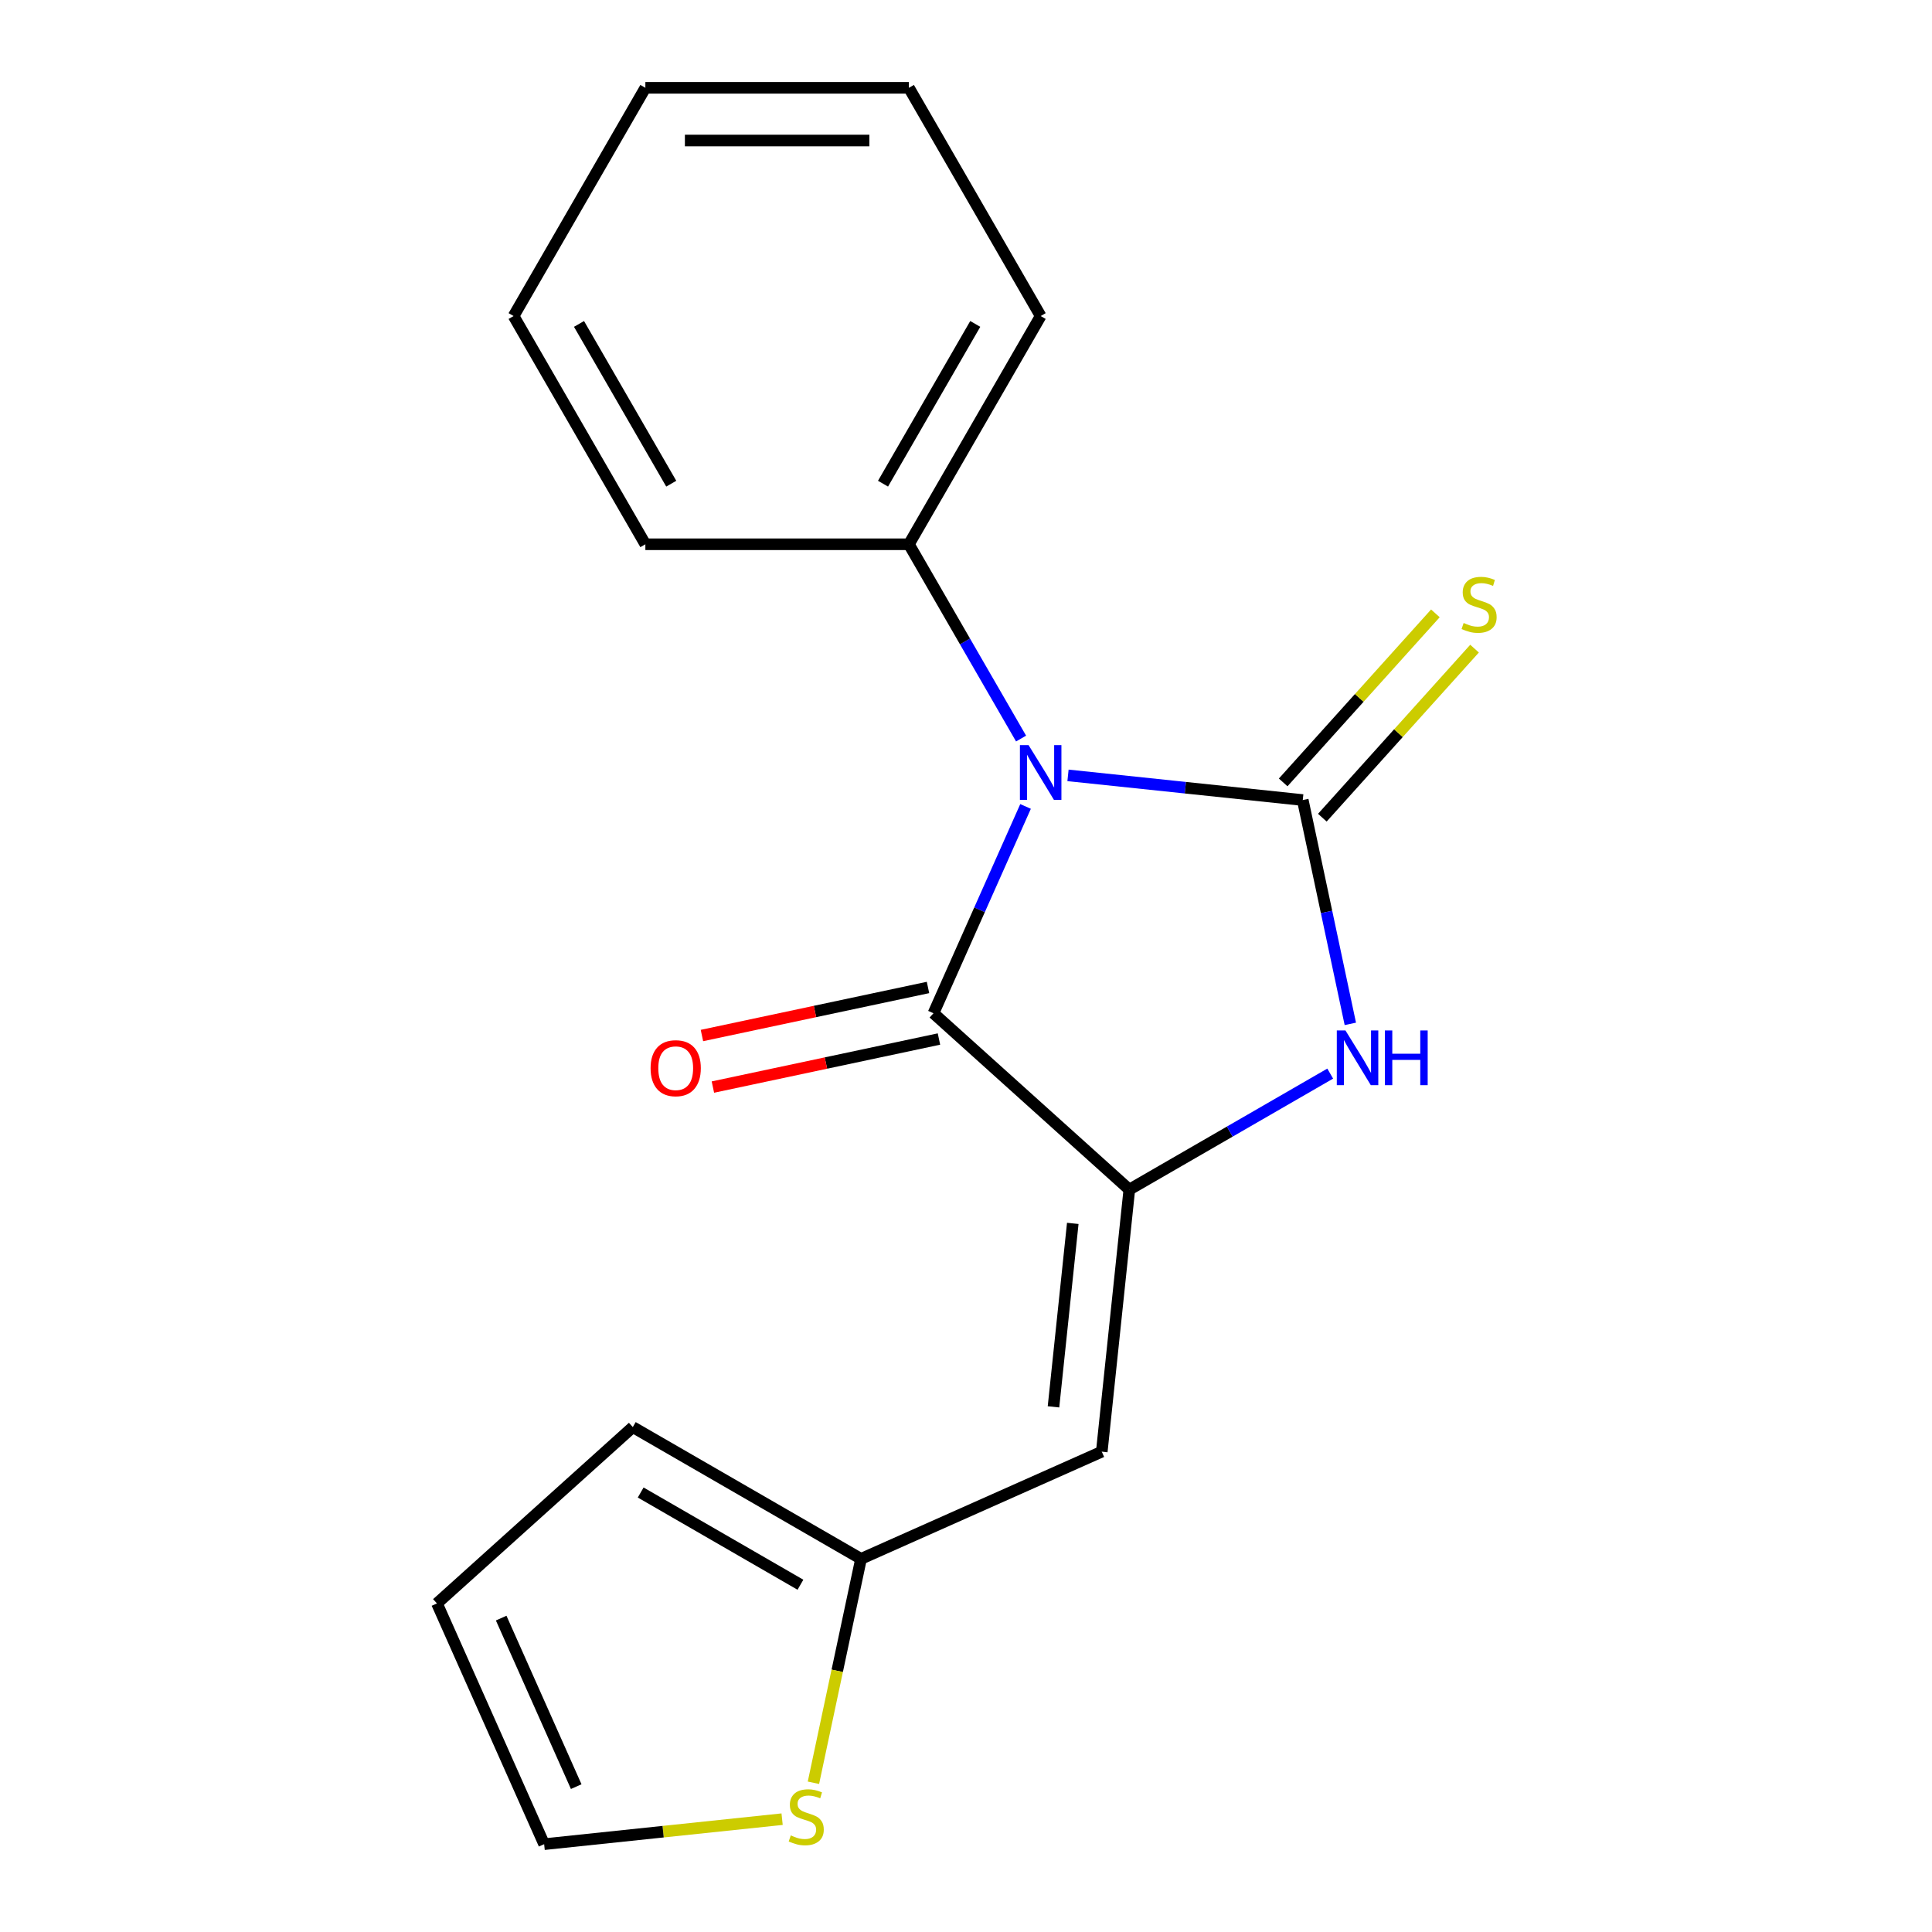 <?xml version='1.0' encoding='iso-8859-1'?>
<svg version='1.1' baseProfile='full'
              xmlns='http://www.w3.org/2000/svg'
                      xmlns:rdkit='http://www.rdkit.org/xml'
                      xmlns:xlink='http://www.w3.org/1999/xlink'
                  xml:space='preserve'
width='1000px' height='1000px' viewBox='0 0 1000 1000'>
<!-- END OF HEADER -->
<rect style='opacity:1.0;fill:#FFFFFF;stroke:none' width='1000' height='1000' x='0' y='0'> </rect>
<path class='bond-0' d='M 552.798,401.33 L 613.551,407.716' style='fill:none;fill-rule:evenodd;stroke:#0000FF;stroke-width:6px;stroke-linecap:butt;stroke-linejoin:miter;stroke-opacity:1' />
<path class='bond-0' d='M 613.551,407.716 L 674.305,414.101' style='fill:none;fill-rule:evenodd;stroke:#000000;stroke-width:6px;stroke-linecap:butt;stroke-linejoin:miter;stroke-opacity:1' />
<path class='bond-2' d='M 530.825,417.413 L 506.996,470.934' style='fill:none;fill-rule:evenodd;stroke:#0000FF;stroke-width:6px;stroke-linecap:butt;stroke-linejoin:miter;stroke-opacity:1' />
<path class='bond-2' d='M 506.996,470.934 L 483.167,524.454' style='fill:none;fill-rule:evenodd;stroke:#000000;stroke-width:6px;stroke-linecap:butt;stroke-linejoin:miter;stroke-opacity:1' />
<path class='bond-7' d='M 528.504,382.273 L 499.475,331.993' style='fill:none;fill-rule:evenodd;stroke:#0000FF;stroke-width:6px;stroke-linecap:butt;stroke-linejoin:miter;stroke-opacity:1' />
<path class='bond-7' d='M 499.475,331.993 L 470.446,281.713' style='fill:none;fill-rule:evenodd;stroke:#000000;stroke-width:6px;stroke-linecap:butt;stroke-linejoin:miter;stroke-opacity:1' />
<path class='bond-3' d='M 674.305,414.101 L 686.618,472.028' style='fill:none;fill-rule:evenodd;stroke:#000000;stroke-width:6px;stroke-linecap:butt;stroke-linejoin:miter;stroke-opacity:1' />
<path class='bond-3' d='M 686.618,472.028 L 698.93,529.954' style='fill:none;fill-rule:evenodd;stroke:#0000FF;stroke-width:6px;stroke-linecap:butt;stroke-linejoin:miter;stroke-opacity:1' />
<path class='bond-6' d='M 684.442,423.228 L 723.833,379.48' style='fill:none;fill-rule:evenodd;stroke:#000000;stroke-width:6px;stroke-linecap:butt;stroke-linejoin:miter;stroke-opacity:1' />
<path class='bond-6' d='M 723.833,379.48 L 763.224,335.732' style='fill:none;fill-rule:evenodd;stroke:#CCCC00;stroke-width:6px;stroke-linecap:butt;stroke-linejoin:miter;stroke-opacity:1' />
<path class='bond-6' d='M 664.168,404.974 L 703.559,361.226' style='fill:none;fill-rule:evenodd;stroke:#000000;stroke-width:6px;stroke-linecap:butt;stroke-linejoin:miter;stroke-opacity:1' />
<path class='bond-6' d='M 703.559,361.226 L 742.95,317.477' style='fill:none;fill-rule:evenodd;stroke:#CCCC00;stroke-width:6px;stroke-linecap:butt;stroke-linejoin:miter;stroke-opacity:1' />
<path class='bond-1' d='M 584.535,615.726 L 483.167,524.454' style='fill:none;fill-rule:evenodd;stroke:#000000;stroke-width:6px;stroke-linecap:butt;stroke-linejoin:miter;stroke-opacity:1' />
<path class='bond-4' d='M 584.535,615.726 L 570.277,751.383' style='fill:none;fill-rule:evenodd;stroke:#000000;stroke-width:6px;stroke-linecap:butt;stroke-linejoin:miter;stroke-opacity:1' />
<path class='bond-4' d='M 555.265,633.223 L 545.285,728.183' style='fill:none;fill-rule:evenodd;stroke:#000000;stroke-width:6px;stroke-linecap:butt;stroke-linejoin:miter;stroke-opacity:1' />
<path class='bond-18' d='M 584.535,615.726 L 636.525,585.71' style='fill:none;fill-rule:evenodd;stroke:#000000;stroke-width:6px;stroke-linecap:butt;stroke-linejoin:miter;stroke-opacity:1' />
<path class='bond-18' d='M 636.525,585.71 L 688.515,555.694' style='fill:none;fill-rule:evenodd;stroke:#0000FF;stroke-width:6px;stroke-linecap:butt;stroke-linejoin:miter;stroke-opacity:1' />
<path class='bond-9' d='M 480.331,511.112 L 421.825,523.548' style='fill:none;fill-rule:evenodd;stroke:#000000;stroke-width:6px;stroke-linecap:butt;stroke-linejoin:miter;stroke-opacity:1' />
<path class='bond-9' d='M 421.825,523.548 L 363.318,535.984' style='fill:none;fill-rule:evenodd;stroke:#FF0000;stroke-width:6px;stroke-linecap:butt;stroke-linejoin:miter;stroke-opacity:1' />
<path class='bond-9' d='M 486.003,537.797 L 427.497,550.233' style='fill:none;fill-rule:evenodd;stroke:#000000;stroke-width:6px;stroke-linecap:butt;stroke-linejoin:miter;stroke-opacity:1' />
<path class='bond-9' d='M 427.497,550.233 L 368.99,562.669' style='fill:none;fill-rule:evenodd;stroke:#FF0000;stroke-width:6px;stroke-linecap:butt;stroke-linejoin:miter;stroke-opacity:1' />
<path class='bond-5' d='M 570.277,751.383 L 445.666,806.864' style='fill:none;fill-rule:evenodd;stroke:#000000;stroke-width:6px;stroke-linecap:butt;stroke-linejoin:miter;stroke-opacity:1' />
<path class='bond-8' d='M 445.666,806.864 L 433.349,864.811' style='fill:none;fill-rule:evenodd;stroke:#000000;stroke-width:6px;stroke-linecap:butt;stroke-linejoin:miter;stroke-opacity:1' />
<path class='bond-8' d='M 433.349,864.811 L 421.032,922.757' style='fill:none;fill-rule:evenodd;stroke:#CCCC00;stroke-width:6px;stroke-linecap:butt;stroke-linejoin:miter;stroke-opacity:1' />
<path class='bond-11' d='M 445.666,806.864 L 327.536,738.662' style='fill:none;fill-rule:evenodd;stroke:#000000;stroke-width:6px;stroke-linecap:butt;stroke-linejoin:miter;stroke-opacity:1' />
<path class='bond-11' d='M 414.306,820.26 L 331.615,772.518' style='fill:none;fill-rule:evenodd;stroke:#000000;stroke-width:6px;stroke-linecap:butt;stroke-linejoin:miter;stroke-opacity:1' />
<path class='bond-13' d='M 470.446,281.713 L 538.648,163.584' style='fill:none;fill-rule:evenodd;stroke:#000000;stroke-width:6px;stroke-linecap:butt;stroke-linejoin:miter;stroke-opacity:1' />
<path class='bond-13' d='M 457.05,250.354 L 504.792,167.663' style='fill:none;fill-rule:evenodd;stroke:#000000;stroke-width:6px;stroke-linecap:butt;stroke-linejoin:miter;stroke-opacity:1' />
<path class='bond-14' d='M 470.446,281.713 L 334.042,281.713' style='fill:none;fill-rule:evenodd;stroke:#000000;stroke-width:6px;stroke-linecap:butt;stroke-linejoin:miter;stroke-opacity:1' />
<path class='bond-10' d='M 404.816,941.6 L 343.232,948.073' style='fill:none;fill-rule:evenodd;stroke:#CCCC00;stroke-width:6px;stroke-linecap:butt;stroke-linejoin:miter;stroke-opacity:1' />
<path class='bond-10' d='M 343.232,948.073 L 281.649,954.545' style='fill:none;fill-rule:evenodd;stroke:#000000;stroke-width:6px;stroke-linecap:butt;stroke-linejoin:miter;stroke-opacity:1' />
<path class='bond-20' d='M 281.649,954.545 L 226.168,829.934' style='fill:none;fill-rule:evenodd;stroke:#000000;stroke-width:6px;stroke-linecap:butt;stroke-linejoin:miter;stroke-opacity:1' />
<path class='bond-20' d='M 298.249,924.758 L 259.413,837.53' style='fill:none;fill-rule:evenodd;stroke:#000000;stroke-width:6px;stroke-linecap:butt;stroke-linejoin:miter;stroke-opacity:1' />
<path class='bond-12' d='M 327.536,738.662 L 226.168,829.934' style='fill:none;fill-rule:evenodd;stroke:#000000;stroke-width:6px;stroke-linecap:butt;stroke-linejoin:miter;stroke-opacity:1' />
<path class='bond-16' d='M 538.648,163.584 L 470.446,45.455' style='fill:none;fill-rule:evenodd;stroke:#000000;stroke-width:6px;stroke-linecap:butt;stroke-linejoin:miter;stroke-opacity:1' />
<path class='bond-15' d='M 334.042,281.713 L 265.84,163.584' style='fill:none;fill-rule:evenodd;stroke:#000000;stroke-width:6px;stroke-linecap:butt;stroke-linejoin:miter;stroke-opacity:1' />
<path class='bond-15' d='M 347.437,250.354 L 299.696,167.663' style='fill:none;fill-rule:evenodd;stroke:#000000;stroke-width:6px;stroke-linecap:butt;stroke-linejoin:miter;stroke-opacity:1' />
<path class='bond-17' d='M 265.84,163.584 L 334.042,45.455' style='fill:none;fill-rule:evenodd;stroke:#000000;stroke-width:6px;stroke-linecap:butt;stroke-linejoin:miter;stroke-opacity:1' />
<path class='bond-19' d='M 470.446,45.455 L 334.042,45.455' style='fill:none;fill-rule:evenodd;stroke:#000000;stroke-width:6px;stroke-linecap:butt;stroke-linejoin:miter;stroke-opacity:1' />
<path class='bond-19' d='M 449.985,72.735 L 354.502,72.735' style='fill:none;fill-rule:evenodd;stroke:#000000;stroke-width:6px;stroke-linecap:butt;stroke-linejoin:miter;stroke-opacity:1' />
<path  class='atom-0' d='M 532.388 385.683
L 541.668 400.683
Q 542.588 402.163, 544.068 404.843
Q 545.548 407.523, 545.628 407.683
L 545.628 385.683
L 549.388 385.683
L 549.388 414.003
L 545.508 414.003
L 535.548 397.603
Q 534.388 395.683, 533.148 393.483
Q 531.948 391.283, 531.588 390.603
L 531.588 414.003
L 527.908 414.003
L 527.908 385.683
L 532.388 385.683
' fill='#0000FF'/>
<path  class='atom-4' d='M 696.405 533.364
L 705.685 548.364
Q 706.605 549.844, 708.085 552.524
Q 709.565 555.204, 709.645 555.364
L 709.645 533.364
L 713.405 533.364
L 713.405 561.684
L 709.525 561.684
L 699.565 545.284
Q 698.405 543.364, 697.165 541.164
Q 695.965 538.964, 695.605 538.284
L 695.605 561.684
L 691.925 561.684
L 691.925 533.364
L 696.405 533.364
' fill='#0000FF'/>
<path  class='atom-4' d='M 716.805 533.364
L 720.645 533.364
L 720.645 545.404
L 735.125 545.404
L 735.125 533.364
L 738.965 533.364
L 738.965 561.684
L 735.125 561.684
L 735.125 548.604
L 720.645 548.604
L 720.645 561.684
L 716.805 561.684
L 716.805 533.364
' fill='#0000FF'/>
<path  class='atom-7' d='M 757.577 322.453
Q 757.897 322.573, 759.217 323.133
Q 760.537 323.693, 761.977 324.053
Q 763.457 324.373, 764.897 324.373
Q 767.577 324.373, 769.137 323.093
Q 770.697 321.773, 770.697 319.493
Q 770.697 317.933, 769.897 316.973
Q 769.137 316.013, 767.937 315.493
Q 766.737 314.973, 764.737 314.373
Q 762.217 313.613, 760.697 312.893
Q 759.217 312.173, 758.137 310.653
Q 757.097 309.133, 757.097 306.573
Q 757.097 303.013, 759.497 300.813
Q 761.937 298.613, 766.737 298.613
Q 770.017 298.613, 773.737 300.173
L 772.817 303.253
Q 769.417 301.853, 766.857 301.853
Q 764.097 301.853, 762.577 303.013
Q 761.057 304.133, 761.097 306.093
Q 761.097 307.613, 761.857 308.533
Q 762.657 309.453, 763.777 309.973
Q 764.937 310.493, 766.857 311.093
Q 769.417 311.893, 770.937 312.693
Q 772.457 313.493, 773.537 315.133
Q 774.657 316.733, 774.657 319.493
Q 774.657 323.413, 772.017 325.533
Q 769.417 327.613, 765.057 327.613
Q 762.537 327.613, 760.617 327.053
Q 758.737 326.533, 756.497 325.613
L 757.577 322.453
' fill='#CCCC00'/>
<path  class='atom-9' d='M 409.306 950.007
Q 409.626 950.127, 410.946 950.687
Q 412.266 951.247, 413.706 951.607
Q 415.186 951.927, 416.626 951.927
Q 419.306 951.927, 420.866 950.647
Q 422.426 949.327, 422.426 947.047
Q 422.426 945.487, 421.626 944.527
Q 420.866 943.567, 419.666 943.047
Q 418.466 942.527, 416.466 941.927
Q 413.946 941.167, 412.426 940.447
Q 410.946 939.727, 409.866 938.207
Q 408.826 936.687, 408.826 934.127
Q 408.826 930.567, 411.226 928.367
Q 413.666 926.167, 418.466 926.167
Q 421.746 926.167, 425.466 927.727
L 424.546 930.807
Q 421.146 929.407, 418.586 929.407
Q 415.826 929.407, 414.306 930.567
Q 412.786 931.687, 412.826 933.647
Q 412.826 935.167, 413.586 936.087
Q 414.386 937.007, 415.506 937.527
Q 416.666 938.047, 418.586 938.647
Q 421.146 939.447, 422.666 940.247
Q 424.186 941.047, 425.266 942.687
Q 426.386 944.287, 426.386 947.047
Q 426.386 950.967, 423.746 953.087
Q 421.146 955.167, 416.786 955.167
Q 414.266 955.167, 412.346 954.607
Q 410.466 954.087, 408.226 953.167
L 409.306 950.007
' fill='#CCCC00'/>
<path  class='atom-10' d='M 336.744 552.894
Q 336.744 546.094, 340.104 542.294
Q 343.464 538.494, 349.744 538.494
Q 356.024 538.494, 359.384 542.294
Q 362.744 546.094, 362.744 552.894
Q 362.744 559.774, 359.344 563.694
Q 355.944 567.574, 349.744 567.574
Q 343.504 567.574, 340.104 563.694
Q 336.744 559.814, 336.744 552.894
M 349.744 564.374
Q 354.064 564.374, 356.384 561.494
Q 358.744 558.574, 358.744 552.894
Q 358.744 547.334, 356.384 544.534
Q 354.064 541.694, 349.744 541.694
Q 345.424 541.694, 343.064 544.494
Q 340.744 547.294, 340.744 552.894
Q 340.744 558.614, 343.064 561.494
Q 345.424 564.374, 349.744 564.374
' fill='#FF0000'/>
</svg>
